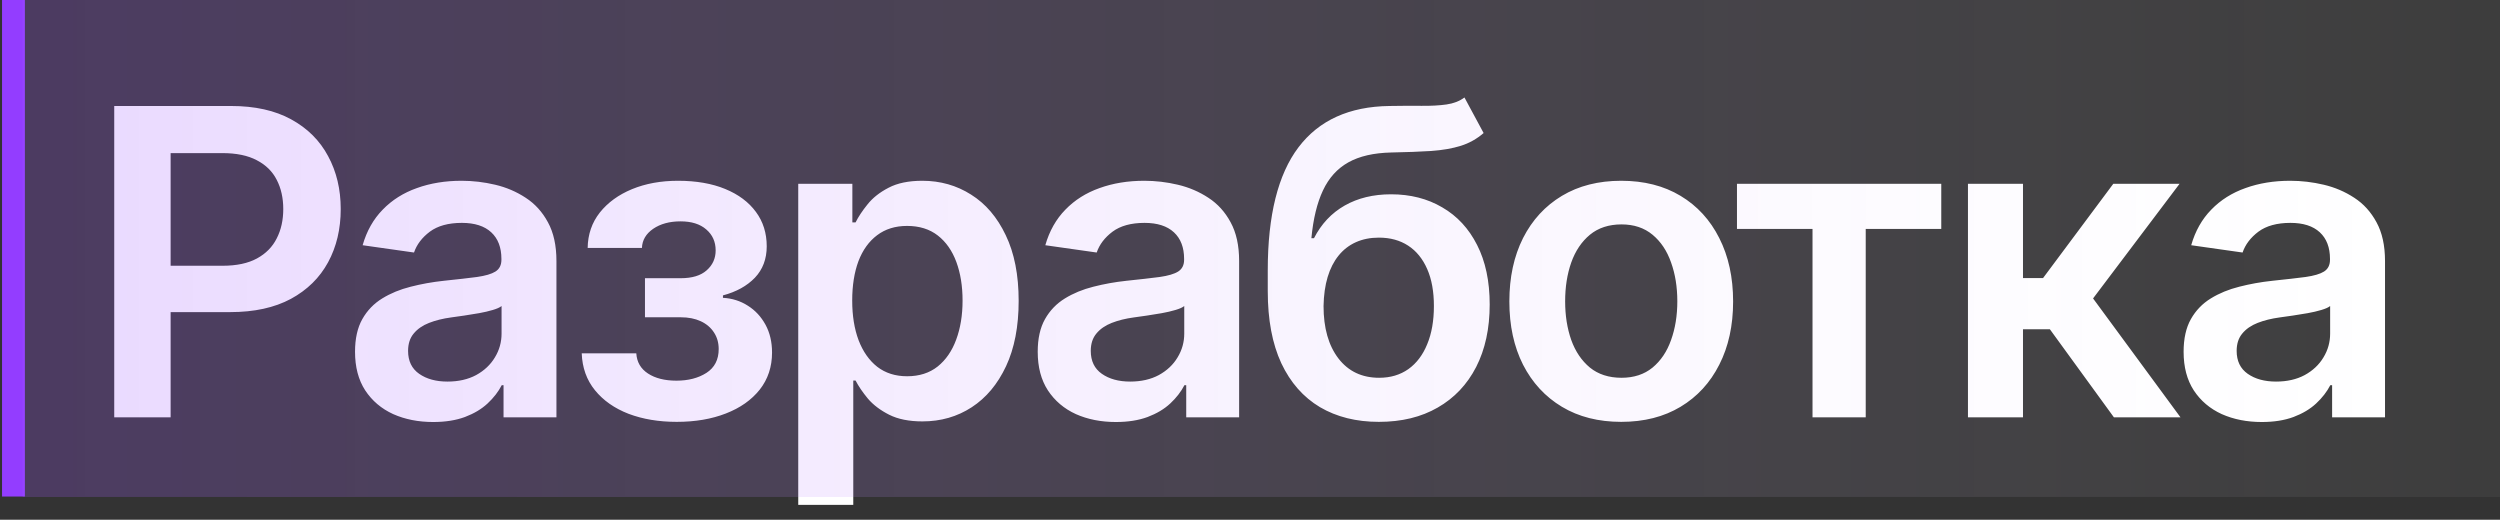 <?xml version="1.0" encoding="UTF-8"?> <svg xmlns="http://www.w3.org/2000/svg" width="659" height="137" viewBox="0 0 659 137" fill="none"><rect x="0" y="0" width="659" height="137" fill="#333333" stroke="none"/><path d="M30.112 110V27.938H60.885C67.189 27.938 72.478 29.113 76.753 31.464C81.053 33.815 84.299 37.047 86.49 41.16C88.707 45.248 89.815 49.896 89.815 55.105C89.815 60.367 88.707 65.042 86.49 69.129C84.272 73.216 81 76.435 76.672 78.786C72.345 81.11 67.016 82.272 60.685 82.272H40.289V70.051H58.681C62.368 70.051 65.386 69.41 67.737 68.127C70.088 66.845 71.824 65.082 72.946 62.838C74.095 60.594 74.669 58.017 74.669 55.105C74.669 52.193 74.095 49.629 72.946 47.411C71.824 45.194 70.074 43.471 67.697 42.242C65.346 40.987 62.314 40.359 58.601 40.359H44.977V110H30.112ZM114.182 111.242C110.282 111.242 106.769 110.548 103.644 109.159C100.545 107.743 98.087 105.659 96.271 102.908C94.481 100.156 93.586 96.764 93.586 92.73C93.586 89.257 94.227 86.386 95.51 84.115C96.792 81.844 98.541 80.028 100.759 78.666C102.976 77.303 105.473 76.275 108.252 75.58C111.056 74.859 113.955 74.338 116.947 74.018C120.553 73.644 123.478 73.31 125.722 73.016C127.966 72.695 129.595 72.214 130.61 71.573C131.652 70.906 132.173 69.877 132.173 68.488V68.248C132.173 65.229 131.278 62.892 129.488 61.235C127.699 59.579 125.121 58.751 121.755 58.751C118.202 58.751 115.384 59.526 113.3 61.075C111.243 62.624 109.854 64.454 109.133 66.565L95.59 64.641C96.658 60.901 98.421 57.776 100.879 55.265C103.336 52.727 106.342 50.831 109.894 49.575C113.447 48.293 117.374 47.652 121.675 47.652C124.64 47.652 127.592 47.999 130.53 48.694C133.469 49.388 136.153 50.537 138.584 52.14C141.015 53.716 142.965 55.866 144.434 58.591C145.93 61.316 146.678 64.721 146.678 68.808V110H132.734V101.545H132.253C131.372 103.255 130.13 104.858 128.527 106.354C126.951 107.823 124.961 109.012 122.556 109.92C120.179 110.801 117.387 111.242 114.182 111.242ZM117.948 100.584C120.86 100.584 123.385 100.009 125.522 98.861C127.659 97.685 129.301 96.136 130.45 94.213C131.626 92.289 132.213 90.192 132.213 87.922V80.669C131.759 81.043 130.984 81.39 129.889 81.711C128.821 82.031 127.619 82.312 126.283 82.552C124.947 82.793 123.625 83.007 122.316 83.194C121.007 83.38 119.872 83.541 118.91 83.674C116.746 83.968 114.81 84.449 113.1 85.117C111.39 85.785 110.041 86.72 109.053 87.922C108.065 89.097 107.57 90.62 107.57 92.49C107.57 95.161 108.545 97.178 110.496 98.54C112.446 99.903 114.93 100.584 117.948 100.584ZM153.344 93.131H167.729C167.863 95.428 168.891 97.204 170.815 98.46C172.738 99.716 175.236 100.343 178.308 100.343C181.433 100.343 184.064 99.662 186.201 98.3C188.365 96.911 189.447 94.814 189.447 92.009C189.447 90.353 189.033 88.897 188.205 87.641C187.377 86.359 186.215 85.371 184.719 84.676C183.223 83.981 181.46 83.634 179.43 83.634H170.013V73.336H179.43C182.448 73.336 184.732 72.642 186.281 71.253C187.858 69.864 188.646 68.114 188.646 66.004C188.646 63.733 187.817 61.89 186.161 60.474C184.532 59.058 182.274 58.35 179.389 58.35C176.504 58.35 174.1 59.005 172.177 60.314C170.28 61.623 169.292 63.306 169.212 65.362H154.907C154.96 61.783 156.029 58.671 158.113 56.026C160.223 53.382 163.054 51.325 166.607 49.856C170.187 48.386 174.221 47.652 178.708 47.652C183.517 47.652 187.671 48.373 191.17 49.816C194.669 51.258 197.367 53.275 199.264 55.866C201.161 58.431 202.109 61.449 202.109 64.922C202.109 68.261 201.067 71.026 198.983 73.216C196.9 75.38 194.095 76.929 190.569 77.864V78.505C193 78.639 195.19 79.333 197.14 80.589C199.09 81.818 200.64 83.487 201.788 85.598C202.937 87.708 203.511 90.152 203.511 92.93C203.511 96.697 202.429 99.956 200.266 102.707C198.102 105.432 195.123 107.529 191.33 108.998C187.564 110.467 183.25 111.202 178.388 111.202C173.66 111.202 169.426 110.494 165.686 109.078C161.973 107.636 159.021 105.566 156.83 102.868C154.64 100.17 153.478 96.924 153.344 93.131ZM210.418 133.08V48.453H224.682V58.631H225.524C226.272 57.135 227.327 55.545 228.689 53.863C230.052 52.153 231.895 50.697 234.219 49.495C236.543 48.266 239.508 47.652 243.114 47.652C247.869 47.652 252.157 48.867 255.977 51.298C259.823 53.702 262.869 57.269 265.113 61.997C267.383 66.698 268.519 72.468 268.519 79.307C268.519 86.065 267.41 91.808 265.193 96.537C262.976 101.265 259.957 104.871 256.137 107.355C252.317 109.84 247.99 111.082 243.155 111.082C239.628 111.082 236.703 110.494 234.379 109.319C232.055 108.143 230.185 106.728 228.77 105.071C227.381 103.389 226.299 101.799 225.524 100.303H224.923V133.08H210.418ZM224.642 79.227C224.642 83.207 225.203 86.693 226.325 89.685C227.474 92.677 229.117 95.014 231.254 96.697C233.418 98.353 236.036 99.181 239.108 99.181C242.313 99.181 244.998 98.326 247.161 96.617C249.325 94.88 250.955 92.516 252.05 89.525C253.172 86.506 253.733 83.073 253.733 79.227C253.733 75.407 253.185 72.014 252.09 69.049C250.995 66.084 249.365 63.76 247.202 62.077C245.038 60.394 242.34 59.553 239.108 59.553C236.009 59.553 233.378 60.367 231.214 61.997C229.05 63.626 227.407 65.91 226.285 68.849C225.19 71.787 224.642 75.246 224.642 79.227ZM294.137 111.242C290.237 111.242 286.725 110.548 283.599 109.159C280.5 107.743 278.043 105.659 276.226 102.908C274.437 100.156 273.542 96.764 273.542 92.73C273.542 89.257 274.183 86.386 275.465 84.115C276.747 81.844 278.497 80.028 280.714 78.666C282.931 77.303 285.429 76.275 288.207 75.58C291.012 74.859 293.91 74.338 296.902 74.018C300.508 73.644 303.434 73.31 305.677 73.016C307.921 72.695 309.551 72.214 310.566 71.573C311.608 70.906 312.129 69.877 312.129 68.488V68.248C312.129 65.229 311.234 62.892 309.444 61.235C307.654 59.579 305.076 58.751 301.711 58.751C298.158 58.751 295.34 59.526 293.256 61.075C291.199 62.624 289.81 64.454 289.089 66.565L275.545 64.641C276.614 60.901 278.377 57.776 280.834 55.265C283.292 52.727 286.297 50.831 289.85 49.575C293.403 48.293 297.33 47.652 301.63 47.652C304.596 47.652 307.547 47.999 310.486 48.694C313.424 49.388 316.109 50.537 318.54 52.14C320.971 53.716 322.921 55.866 324.39 58.591C325.886 61.316 326.634 64.721 326.634 68.808V110H312.69V101.545H312.209C311.327 103.255 310.085 104.858 308.482 106.354C306.906 107.823 304.916 109.012 302.512 109.92C300.134 110.801 297.343 111.242 294.137 111.242ZM297.904 100.584C300.816 100.584 303.34 100.009 305.477 98.861C307.614 97.685 309.257 96.136 310.406 94.213C311.581 92.289 312.169 90.192 312.169 87.922V80.669C311.715 81.043 310.94 81.39 309.845 81.711C308.776 82.031 307.574 82.312 306.238 82.552C304.903 82.793 303.58 83.007 302.272 83.194C300.963 83.38 299.827 83.541 298.866 83.674C296.702 83.968 294.765 84.449 293.056 85.117C291.346 85.785 289.997 86.72 289.009 87.922C288.02 89.097 287.526 90.62 287.526 92.49C287.526 95.161 288.501 97.178 290.451 98.54C292.401 99.903 294.885 100.584 297.904 100.584ZM386.031 25.694L391.08 35.07C389.29 36.619 387.287 37.741 385.07 38.436C382.852 39.13 380.248 39.584 377.256 39.798C374.291 39.985 370.765 40.119 366.678 40.199C362.083 40.306 358.33 41.174 355.418 42.803C352.506 44.433 350.276 46.904 348.727 50.216C347.177 53.502 346.162 57.696 345.681 62.798H346.362C348.286 59.032 350.984 56.16 354.456 54.183C357.929 52.206 362.003 51.218 366.678 51.218C371.78 51.218 376.281 52.367 380.181 54.664C384.108 56.935 387.167 60.234 389.357 64.561C391.574 68.889 392.683 74.124 392.683 80.268C392.683 86.599 391.494 92.089 389.117 96.737C386.739 101.358 383.36 104.925 378.979 107.436C374.625 109.947 369.456 111.202 363.472 111.202C357.515 111.202 352.333 109.907 347.925 107.315C343.544 104.697 340.152 100.837 337.747 95.735C335.37 90.606 334.181 84.289 334.181 76.782V71.253C334.181 56.774 336.879 45.969 342.275 38.837C347.671 31.704 355.672 28.071 366.277 27.938C369.429 27.884 372.247 27.871 374.732 27.898C377.243 27.924 379.433 27.804 381.303 27.537C383.173 27.27 384.749 26.655 386.031 25.694ZM363.552 99.582C366.517 99.582 369.082 98.821 371.246 97.298C373.409 95.749 375.066 93.558 376.214 90.727C377.39 87.895 377.977 84.543 377.977 80.669C377.977 76.849 377.39 73.603 376.214 70.932C375.039 68.234 373.369 66.177 371.206 64.761C369.042 63.346 366.464 62.638 363.472 62.638C361.228 62.638 359.211 63.038 357.422 63.84C355.632 64.641 354.109 65.817 352.854 67.366C351.598 68.915 350.637 70.799 349.969 73.016C349.301 75.233 348.94 77.784 348.887 80.669C348.887 86.466 350.196 91.074 352.814 94.493C355.432 97.886 359.011 99.582 363.552 99.582ZM427.357 111.202C421.347 111.202 416.138 109.88 411.73 107.235C407.323 104.591 403.903 100.891 401.472 96.136C399.068 91.381 397.866 85.825 397.866 79.467C397.866 73.109 399.068 67.54 401.472 62.758C403.903 57.976 407.323 54.263 411.73 51.619C416.138 48.974 421.347 47.652 427.357 47.652C433.368 47.652 438.577 48.974 442.985 51.619C447.392 54.263 450.798 57.976 453.202 62.758C455.633 67.54 456.849 73.109 456.849 79.467C456.849 85.825 455.633 91.381 453.202 96.136C450.798 100.891 447.392 104.591 442.985 107.235C438.577 109.88 433.368 111.202 427.357 111.202ZM427.438 99.582C430.697 99.582 433.421 98.687 435.612 96.897C437.802 95.081 439.432 92.65 440.5 89.605C441.595 86.559 442.143 83.167 442.143 79.427C442.143 75.66 441.595 72.254 440.5 69.209C439.432 66.137 437.802 63.693 435.612 61.877C433.421 60.06 430.697 59.152 427.438 59.152C424.098 59.152 421.32 60.06 419.103 61.877C416.913 63.693 415.27 66.137 414.175 69.209C413.106 72.254 412.572 75.66 412.572 79.427C412.572 83.167 413.106 86.559 414.175 89.605C415.27 92.65 416.913 95.081 419.103 96.897C421.32 98.687 424.098 99.582 427.438 99.582ZM457.865 60.354V48.453H511.718V60.354H491.804V110H477.779V60.354H457.865ZM518.755 110V48.453H533.26V73.296H538.549L557.061 48.453H574.532L551.732 78.666L574.772 110H557.222L540.352 86.8H533.26V110H518.755ZM596.194 111.242C592.294 111.242 588.781 110.548 585.655 109.159C582.557 107.743 580.099 105.659 578.283 102.908C576.493 100.156 575.598 96.764 575.598 92.73C575.598 89.257 576.239 86.386 577.521 84.115C578.803 81.844 580.553 80.028 582.77 78.666C584.988 77.303 587.485 76.275 590.263 75.58C593.068 74.859 595.967 74.338 598.958 74.018C602.565 73.644 605.49 73.31 607.734 73.016C609.978 72.695 611.607 72.214 612.622 71.573C613.664 70.906 614.185 69.877 614.185 68.488V68.248C614.185 65.229 613.29 62.892 611.5 61.235C609.71 59.579 607.133 58.751 603.767 58.751C600.214 58.751 597.396 59.526 595.312 61.075C593.255 62.624 591.866 64.454 591.145 66.565L577.601 64.641C578.67 60.901 580.433 57.776 582.891 55.265C585.348 52.727 588.353 50.831 591.906 49.575C595.459 48.293 599.386 47.652 603.687 47.652C606.652 47.652 609.604 47.999 612.542 48.694C615.48 49.388 618.165 50.537 620.596 52.14C623.027 53.716 624.977 55.866 626.446 58.591C627.942 61.316 628.69 64.721 628.69 68.808V110H614.746V101.545H614.265C613.383 103.255 612.141 104.858 610.539 106.354C608.962 107.823 606.972 109.012 604.568 109.92C602.191 110.801 599.399 111.242 596.194 111.242ZM599.96 100.584C602.872 100.584 605.396 100.009 607.533 98.861C609.67 97.685 611.313 96.136 612.462 94.213C613.637 92.289 614.225 90.192 614.225 87.922V80.669C613.771 81.043 612.996 81.39 611.901 81.711C610.832 82.031 609.63 82.312 608.295 82.552C606.959 82.793 605.637 83.007 604.328 83.194C603.019 83.38 601.884 83.541 600.922 83.674C598.758 83.968 596.821 84.449 595.112 85.117C593.402 85.785 592.053 86.72 591.065 87.922C590.076 89.097 589.582 90.62 589.582 92.49C589.582 95.161 590.557 97.178 592.507 98.54C594.457 99.903 596.942 100.584 599.96 100.584Z" fill="white"></path><line x1="3.549" y1="130.887" x2="3.549" y2="6.10352e-05" stroke="#933DFF" stroke-width="6.022"></line><rect x="6" width="653" height="131" fill="url(#paint0_linear_429_1181)"></rect><defs><linearGradient id="paint0_linear_429_1181" x1="6" y1="65.5" x2="659" y2="65.5" gradientUnits="userSpaceOnUse"><stop stop-color="#A057FE" stop-opacity="0.23"></stop><stop offset="1" stop-color="white" stop-opacity="0.05"></stop></linearGradient></defs></svg> 